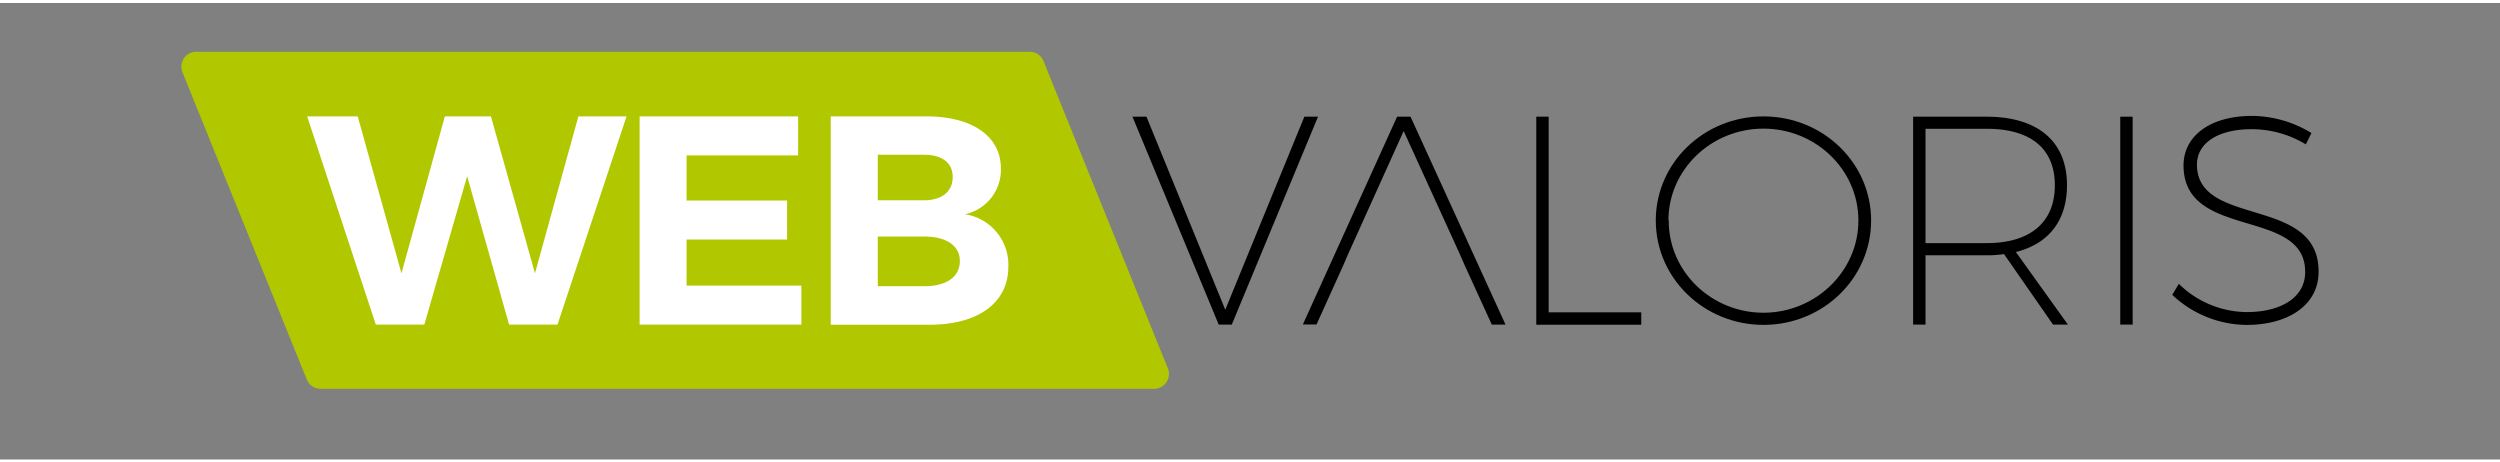 <?xml version="1.0" encoding="UTF-8"?>
<svg xmlns="http://www.w3.org/2000/svg" id="Calque_1" data-name="Calque 1" viewBox="0 0 605.36 110.54" width="200" height="37">
  <rect x="0" y="0" width="605.36" height="110.54" fill="#808080" stroke="none"/>
  <defs>
    <style>
		.forme {fill:#B1C800;}
		.web {fill:#fff;}
		.valoris {fill:#000;}
	</style>
  </defs>
  <path class="valoris" d="M295.1,77.87,274.22,27.53h3.39l19.08,46.74,19.15-46.74h3.31L298.27,77.87Z"/>
  <path class="valoris" d="M353.35,60.51,339.89,31,326.57,60.51l-1.3,3-6.48,14.33h-3.31L338.3,27.53h3.25l23,50.34h-3.32l-6.55-14.33Z"/>
  <path class="valoris" d="M397.42,74.91v3H372V27.53h3V74.91Z"/>
  <path class="valoris" d="M453.08,52.66c0,14-11.67,25.28-26.07,25.28s-26.07-11.31-26.07-25.28,11.67-25.2,26.07-25.2S453.08,38.7,453.08,52.66Zm-49,0C404,65,414.41,75,427,75s23-10,23-22.33-10.37-22.25-23-22.25S404,40.35,404,52.66Z"/>
  <path class="valoris" d="M485.26,60.8a26.44,26.44,0,0,1-4.25.29H466.25V77.87h-3V27.53H481c12.46,0,19.51,6,19.51,16.57,0,8.56-4.39,14.18-12.38,16.2l12.6,17.57h-3.6Zm-4.18-2.66c10.51,0,16.49-5,16.49-14s-6-13.68-16.49-13.68H466.25V58.14Z"/>
  <path class="valoris" d="M513.41,77.87V27.53h3V77.87Z"/>
  <path class="valoris" d="M559.7,31.49l-1.36,2.74a25.3,25.3,0,0,0-13.18-3.67c-8,0-13.18,3.31-13.18,8.57,0,15.34,29.6,7.41,29.45,26,0,7.78-7,12.82-17.5,12.82A26.51,26.51,0,0,1,526,70.67L527.59,68A23.7,23.7,0,0,0,544,74.84c8.64,0,14.18-3.74,14.18-9.65.15-15.77-29.45-7.7-29.45-25.85,0-7.27,6.63-12,16.56-12A27.91,27.91,0,0,1,559.7,31.49Z"/>
  <path class="forme" d="M249.35,11.81H47.53a3.6,3.6,0,0,0-3.33,5L74.29,91.17a3.6,3.6,0,0,0,3.33,2.25H279.44a3.6,3.6,0,0,0,3.33-5L252.68,14.06A3.6,3.6,0,0,0,249.35,11.81Z"/>
  <path class="web" d="M123.27,77.87,113.12,41.94,102.75,77.87H91L74.38,27.46H86.62l10.59,38,10.51-38h11.16l10.66,38,10.51-38h11.66L135,77.87Z"/>
  <path class="web" d="M166.25,36.9V47.84h24.34v9.43H166.25V68.43h27.8v9.44H154.88V27.46h38.38V36.9Z"/>
  <path class="web" d="M224.36,27.46c11.09,0,18,4.83,18,12.6a11,11,0,0,1-8.71,11.09A12.37,12.37,0,0,1,244.16,63.9c0,8.64-7.27,14-19,14h-24V27.46ZM212.55,47.77h11.23c4.25,0,6.91-2.09,6.91-5.62s-2.66-5.4-6.91-5.4H212.55Zm0,20.81h11.23c5.4,0,8.64-2.23,8.64-6.12,0-3.67-3.24-5.91-8.64-5.91H212.55Z"/>
</svg>
